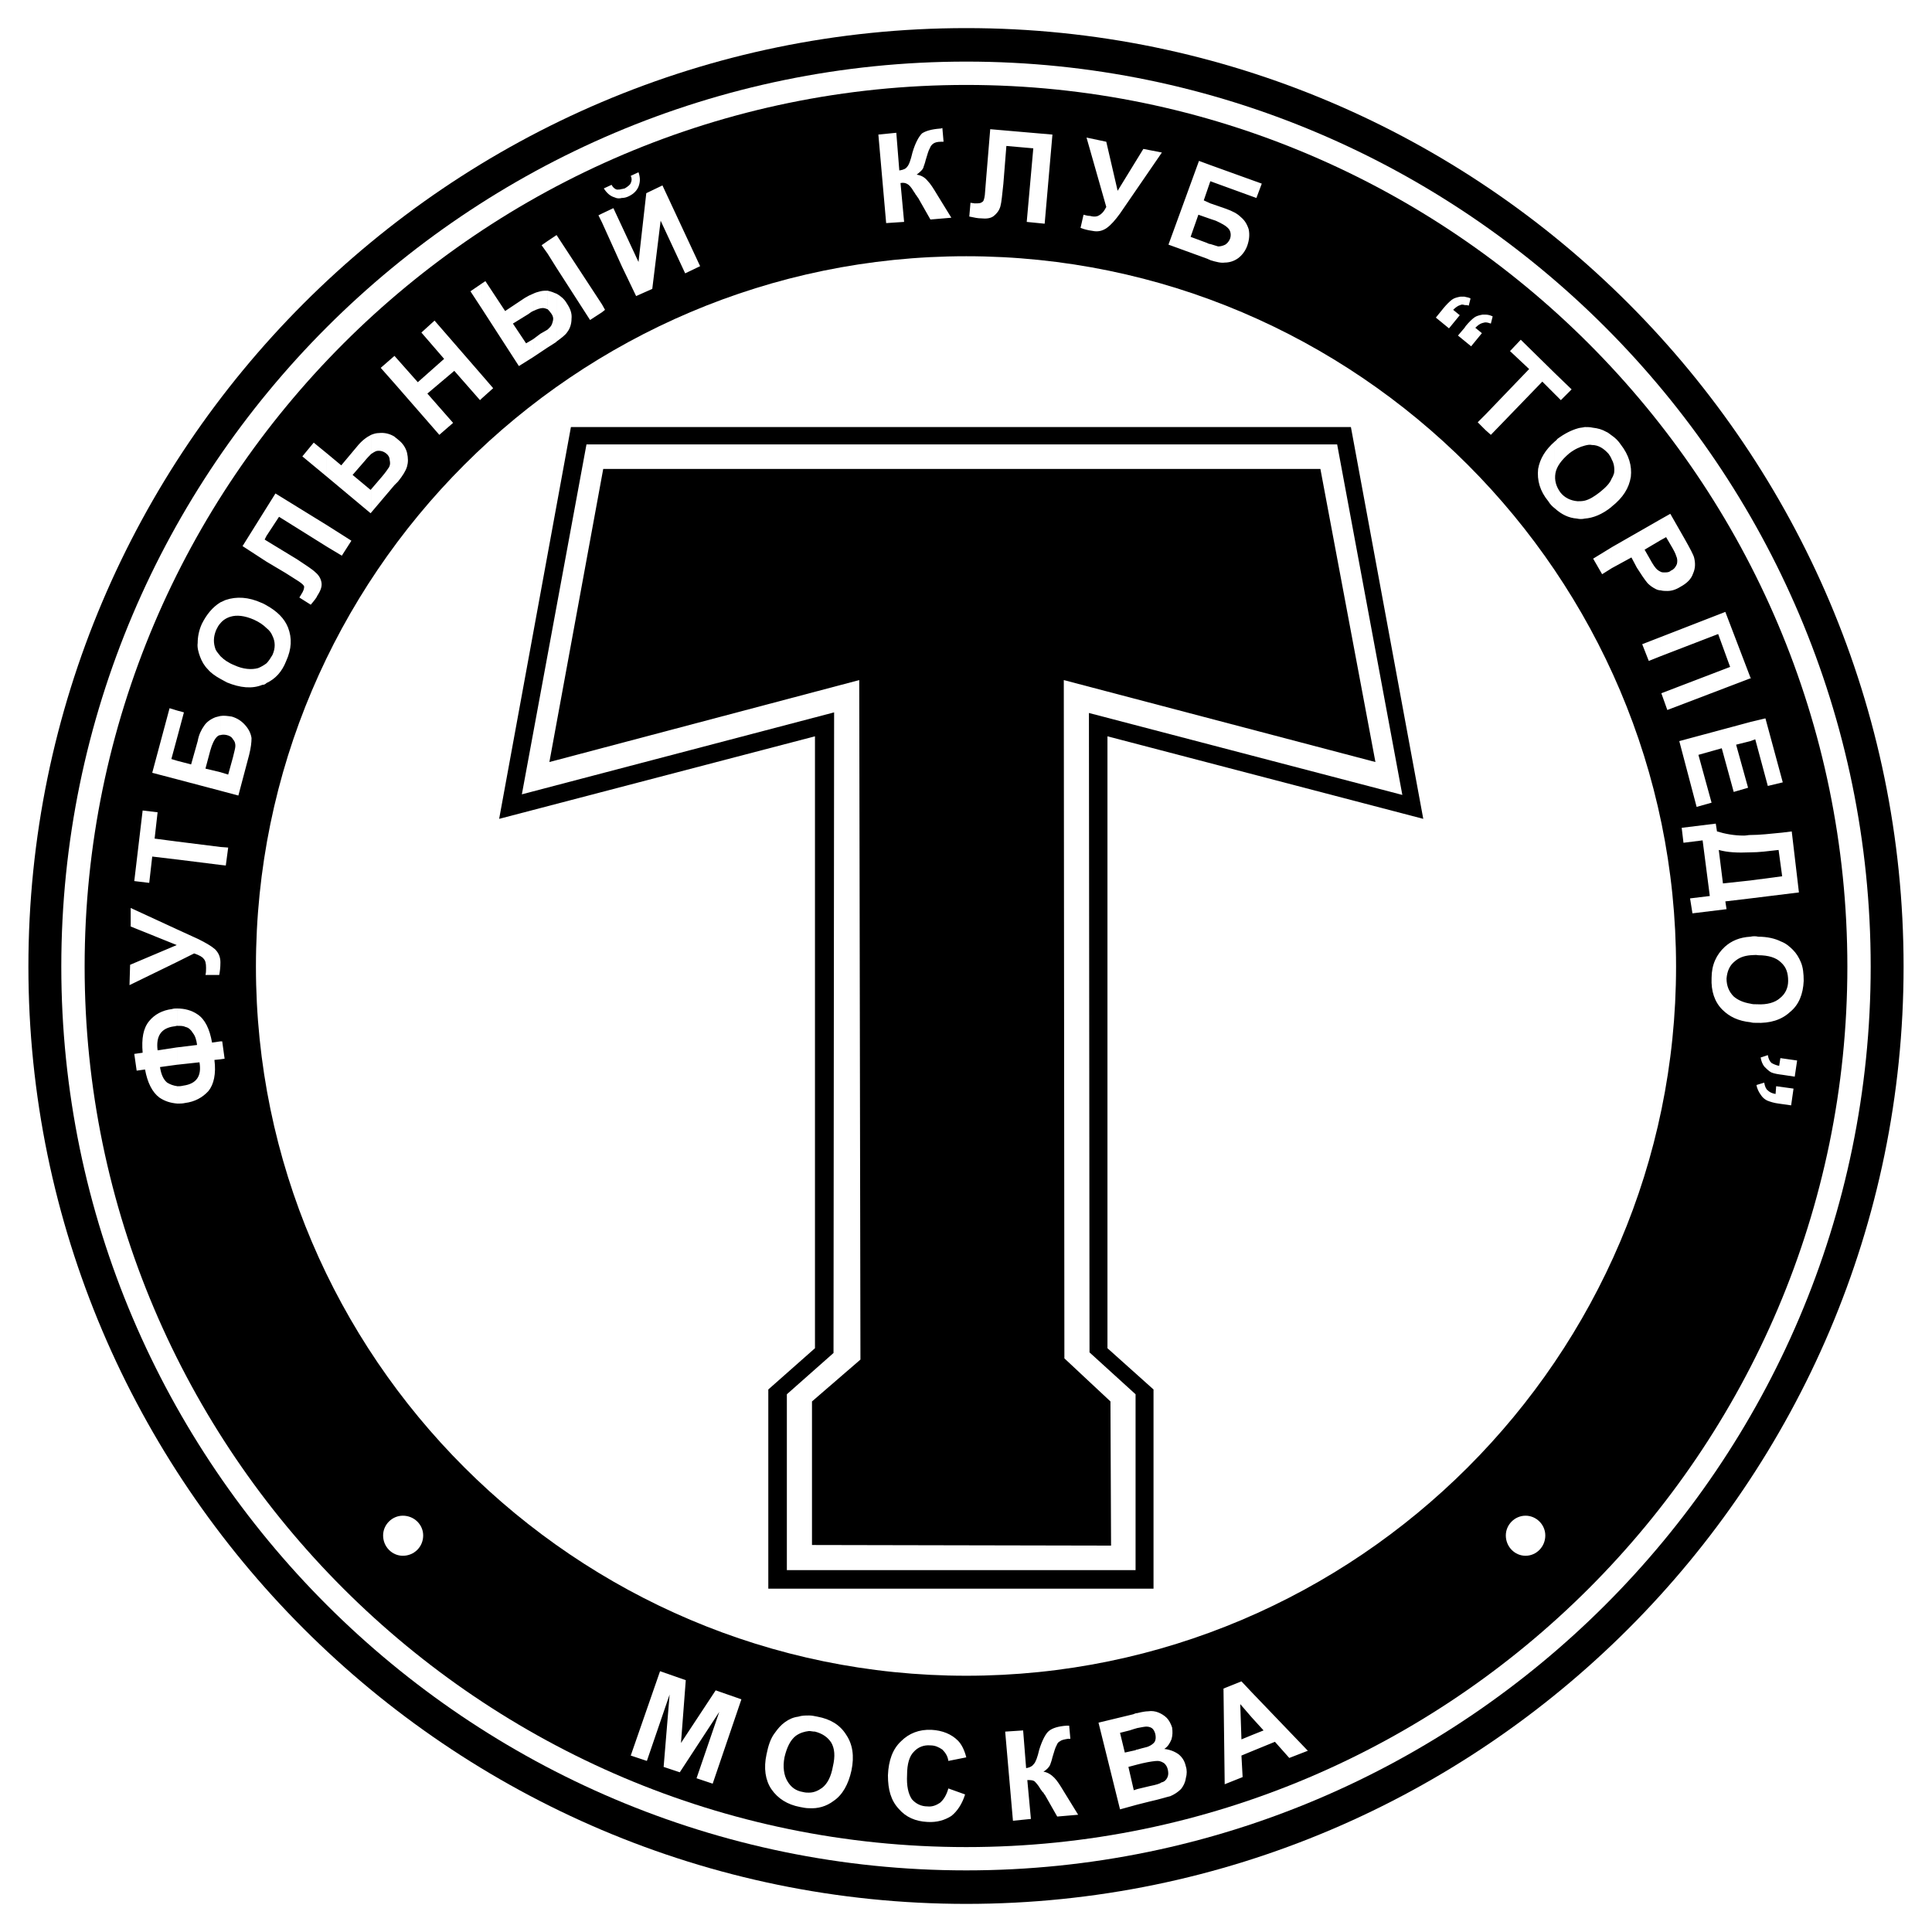 <?xml version="1.0" encoding="utf-8"?>
<!-- Generator: Adobe Illustrator 13.0.0, SVG Export Plug-In . SVG Version: 6.00 Build 14948)  -->
<!DOCTYPE svg PUBLIC "-//W3C//DTD SVG 1.0//EN" "http://www.w3.org/TR/2001/REC-SVG-20010904/DTD/svg10.dtd">
<svg version="1.0" id="Layer_1" xmlns="http://www.w3.org/2000/svg" xmlns:xlink="http://www.w3.org/1999/xlink" x="0px" y="0px"
	 width="192.756px" height="192.756px" viewBox="0 0 192.756 192.756" enable-background="new 0 0 192.756 192.756"
	 xml:space="preserve">
<g>
	<polygon fill-rule="evenodd" clip-rule="evenodd" fill="#FFFFFF" points="0,0 192.756,0 192.756,192.756 0,192.756 0,0 	"/>
	<path fill-rule="evenodd" clip-rule="evenodd" d="M96.407,2.804c-51.561,0-93.573,42.072-93.573,93.633
		c0,51.441,42.012,93.514,93.573,93.514c51.502,0,93.514-42.072,93.514-93.514C189.921,44.876,147.909,2.804,96.407,2.804
		L96.407,2.804z"/>
	<path fill-rule="evenodd" clip-rule="evenodd" fill="#FFFFFF" d="M96.407,6.146c-49.71,0-90.291,40.521-90.291,90.292
		c0,49.652,40.581,90.17,90.291,90.17c49.651,0,90.232-40.518,90.232-90.17C186.64,46.667,146.059,6.146,96.407,6.146L96.407,6.146z
		"/>
	<path fill-rule="evenodd" clip-rule="evenodd" d="M96.407,8.474c-48.457,0-87.963,39.506-87.963,87.964
		c0,48.338,39.506,87.846,87.963,87.846c48.398,0,87.905-39.508,87.905-87.846C184.312,47.979,144.806,8.474,96.407,8.474
		L96.407,8.474z"/>
	<path fill-rule="evenodd" clip-rule="evenodd" fill="#FFFFFF" d="M96.407,25.362c-39.147,0-71.075,31.927-71.075,71.075
		c0,39.029,31.928,70.955,71.075,70.955c39.089,0,71.016-31.926,71.016-70.955C167.423,57.29,135.496,25.362,96.407,25.362
		L96.407,25.362z"/>
	<polygon fill-rule="evenodd" clip-rule="evenodd" points="49.801,81.697 81.31,73.462 81.31,134.512 76.654,138.629 76.654,158.5 
		115.087,158.5 115.087,138.629 110.491,134.512 110.491,73.462 142,81.697 134.78,42.608 56.961,42.608 49.801,81.697 	"/>
	<polygon fill-rule="evenodd" clip-rule="evenodd" fill="#FFFFFF" points="52.067,79.25 83.22,71.074 83.16,134.988 78.505,139.107 
		78.505,156.652 113.296,156.652 113.296,139.107 108.701,134.928 108.643,71.134 139.912,79.31 133.408,44.339 58.513,44.339 
		52.067,79.25 	"/>
	<polygon fill-rule="evenodd" clip-rule="evenodd" points="54.813,76.028 85.726,67.852 85.846,135.646 81.012,139.822 
		81.012,154.145 110.851,154.205 110.79,139.822 106.194,135.525 106.135,67.852 137.227,76.028 131.736,46.786 60.184,46.786 
		54.813,76.028 	"/>
	<path fill="none" stroke="#000000" stroke-width="0.405" stroke-miterlimit="2.613" d="M96.407,25.362
		c-39.147,0-71.075,31.927-71.075,71.075c0,39.029,31.928,70.955,71.075,70.955c39.089,0,71.016-31.926,71.016-70.955
		C167.423,57.29,135.496,25.362,96.407,25.362"/>
	<path fill-rule="evenodd" clip-rule="evenodd" fill="#FFFFFF" d="M174.645,101.988v-1.852c0.179,0.061,0.418,0.061,0.657,0.061
		c1.013,0.059,1.789-0.18,2.267-0.598c0.537-0.418,0.835-1.014,0.835-1.73c0-0.775-0.179-1.372-0.716-1.85
		c-0.478-0.477-1.253-0.715-2.268-0.715c-0.238-0.06-0.537,0-0.775,0v-1.85c0.238-0.06,0.537-0.06,0.775,0
		c0.895,0,1.671,0.179,2.268,0.478c0.478,0.179,0.836,0.477,1.193,0.835c0.358,0.358,0.598,0.776,0.776,1.194
		c0.238,0.537,0.298,1.193,0.298,1.909c-0.06,1.312-0.477,2.387-1.372,3.104c-0.836,0.775-1.969,1.135-3.401,1.074
		C175.002,102.047,174.823,102.047,174.645,101.988L174.645,101.988z M174.645,89.634v-1.791l3.163-0.417l-0.358-2.625
		c-1.015,0.119-1.97,0.239-2.805,0.239v-1.731c0.895,0,1.97-0.119,3.163-0.238l0.954-0.119l0.717,6.086L174.645,89.634
		L174.645,89.634z M174.645,73.939v-1.91l1.492-0.358l1.73,6.385l-1.492,0.358l-1.254-4.655L174.645,73.939L174.645,73.939z
		 M174.645,67.673v-0.06l0.06,0.06H174.645L174.645,67.673z M178.94,108.611l-0.238,1.67l-1.253-0.178
		c-0.478-0.061-0.835-0.18-1.135-0.299c-0.238-0.119-0.477-0.299-0.655-0.596c-0.18-0.24-0.357-0.598-0.418-0.955l0.775-0.238
		c0.06,0.357,0.179,0.654,0.358,0.775c0.179,0.178,0.418,0.297,0.775,0.357l0.06-0.775L178.94,108.611L178.94,108.611z
		 M179.299,105.807l-0.238,1.611l-1.193-0.18c-0.478-0.061-0.836-0.117-1.135-0.238c-0.238-0.119-0.478-0.357-0.716-0.598
		c-0.179-0.238-0.298-0.535-0.357-0.895l0.716-0.238c0.06,0.357,0.179,0.598,0.357,0.775c0.18,0.119,0.478,0.238,0.775,0.299
		l0.12-0.775L179.299,105.807L179.299,105.807z M174.645,67.613v0.06l-8.296,3.163l-0.597-1.671l6.863-2.626l-1.194-3.282
		l-5.729,2.208v-1.91l6.445-2.506L174.645,67.613L174.645,67.613z M174.645,72.029v1.91l-1.433,0.358l1.194,4.296l-1.433,0.418
		l-1.193-4.356l-2.328,0.656l1.312,4.774l-1.491,0.418l-1.73-6.564L174.645,72.029L174.645,72.029z M174.645,83.308v1.731
		c-1.312,0.059-2.328,0-3.163-0.239l0.417,3.341l2.746-0.298v1.791l-2.507,0.298l0.119,0.776l-3.401,0.417l-0.238-1.492l1.969-0.239
		l-0.717-5.55l-1.909,0.239l-0.179-1.492l3.401-0.418l0.12,0.776c0.775,0.238,1.671,0.417,2.686,0.417
		C174.227,83.368,174.406,83.308,174.645,83.308L174.645,83.308z M174.645,93.454v1.85c-0.656,0.06-1.134,0.239-1.552,0.597
		c-0.537,0.417-0.776,1.014-0.836,1.73c0,0.717,0.239,1.312,0.717,1.791c0.417,0.357,0.955,0.596,1.671,0.715v1.852
		c-1.194-0.121-2.089-0.539-2.806-1.254c-0.775-0.775-1.133-1.85-1.074-3.164c0-1.312,0.479-2.327,1.313-3.102
		C172.734,93.871,173.569,93.513,174.645,93.454L174.645,93.454z M165.692,58.901v-1.85c0.119,0.059,0.239,0.059,0.358,0.059
		c0.239,0,0.478,0,0.656-0.179c0.298-0.119,0.478-0.358,0.598-0.656c0.06-0.239,0.06-0.537-0.061-0.776
		c-0.06-0.239-0.239-0.597-0.597-1.193l-0.418-0.716l-0.537,0.298v-2.088l0.955-0.538l1.433,2.507
		c0.537,0.955,0.895,1.611,0.954,1.909c0.12,0.537,0.12,1.015-0.119,1.552c-0.18,0.537-0.597,0.955-1.253,1.313
		c-0.478,0.298-0.896,0.418-1.313,0.418C166.109,58.96,165.932,58.96,165.692,58.901L165.692,58.901z M165.692,51.799v2.088
		l-1.611,0.955l0.479,0.835c0.357,0.657,0.596,1.015,0.835,1.194c0.059,0.06,0.179,0.119,0.298,0.179v1.85
		c-0.179,0-0.358-0.06-0.477-0.12c-0.358-0.179-0.598-0.358-0.836-0.597c-0.299-0.358-0.656-0.895-1.074-1.552l-0.537-1.014
		l-1.97,1.074v-2.088L165.692,51.799L165.692,51.799z M165.692,63.555v1.91l-1.193,0.477l-0.656-1.67L165.692,63.555L165.692,63.555
		z M160.799,50.546v-2.805c0.119-0.179,0.18-0.358,0.239-0.537c0.06-0.478,0-0.955-0.239-1.373v-2.387
		c0.358,0.239,0.656,0.537,0.896,0.895c0.836,1.074,1.134,2.148,1.015,3.223C162.53,48.696,161.934,49.65,160.799,50.546
		L160.799,50.546z M160.799,43.444v2.387c-0.06-0.179-0.179-0.358-0.298-0.537c-0.479-0.538-1.014-0.896-1.671-0.896
		c-0.238-0.06-0.478,0-0.717,0.06v-1.85c0.239,0,0.537,0,0.776,0.06c0.537,0.06,0.955,0.179,1.372,0.418
		C160.44,43.146,160.62,43.325,160.799,43.444L160.799,43.444z M160.799,47.741v2.805l-0.06,0.06
		c-0.895,0.716-1.79,1.074-2.626,1.133v-1.79c0.479-0.119,0.955-0.417,1.492-0.835C160.202,48.636,160.62,48.218,160.799,47.741
		L160.799,47.741z M160.799,54.604v2.088l-0.954,0.597l-0.896-1.552L160.799,54.604L160.799,54.604z M158.113,42.608v1.85
		c-0.477,0.119-1.014,0.358-1.551,0.776c-0.775,0.656-1.254,1.312-1.373,1.97c-0.119,0.716,0.06,1.313,0.478,1.909
		c0.417,0.537,1.014,0.835,1.73,0.895c0.239,0,0.478,0,0.716-0.06v1.79c-0.238,0.061-0.537,0.061-0.776,0
		c-0.835-0.059-1.55-0.417-2.208-1.014v-6.684c0.061-0.06,0.18-0.12,0.239-0.239c0.716-0.538,1.433-0.895,2.089-1.074
		C157.637,42.668,157.875,42.668,158.113,42.608L158.113,42.608z M155.129,39.326v-2.089l1.672,1.612l-1.074,1.074L155.129,39.326
		L155.129,39.326z M155.129,37.237v2.089l-1.252-1.253l-5.133,5.311l-0.537-0.477v-1.552l4.356-4.536l-1.909-1.791l1.073-1.133
		L155.129,37.237L155.129,37.237z M155.129,44.041v6.684c-0.237-0.179-0.477-0.417-0.655-0.716
		c-0.836-1.014-1.134-2.088-1.015-3.222C153.638,45.771,154.175,44.876,155.129,44.041L155.129,44.041z M148.207,32.165V31.39
		c0.239,0,0.478,0.059,0.717,0.178l-0.18,0.716C148.565,32.225,148.386,32.165,148.207,32.165L148.207,32.165z M148.207,31.39v0.775
		c-0.119,0-0.238,0.06-0.298,0.06c-0.239,0.06-0.478,0.239-0.716,0.478l0.656,0.537l-1.074,1.312l-0.656-0.537v-1.312l0.119-0.179
		c0.298-0.358,0.596-0.657,0.835-0.835c0.238-0.179,0.537-0.239,0.836-0.298C148.028,31.39,148.088,31.39,148.207,31.39
		L148.207,31.39z M148.207,41.355v1.552l-0.775-0.776L148.207,41.355L148.207,41.355z M146.119,30.435v-0.835
		c0.179,0.06,0.417,0.06,0.597,0.179l-0.18,0.717C146.417,30.435,146.238,30.435,146.119,30.435L146.119,30.435z M146.119,29.599
		v0.835c-0.18-0.06-0.299-0.06-0.418,0c-0.238,0.06-0.478,0.239-0.717,0.478l0.656,0.537l-1.073,1.312l-1.312-1.074l0.775-0.955
		c0.298-0.358,0.596-0.656,0.835-0.835c0.238-0.179,0.537-0.239,0.836-0.298C145.82,29.599,145.939,29.599,146.119,29.599
		L146.119,29.599z M146.119,32.703l-0.656,0.775l0.656,0.537V32.703L146.119,32.703z M120.756,25.958v-1.611
		c0.358,0.119,0.597,0.179,0.776,0.239c0.238,0,0.477-0.06,0.715-0.179c0.18-0.12,0.359-0.299,0.478-0.597
		c0.12-0.358,0.061-0.716-0.118-0.955c-0.239-0.298-0.657-0.537-1.313-0.835l-0.537-0.179V20.29l1.552,0.537
		c0.656,0.239,1.134,0.478,1.491,0.835c0.358,0.298,0.598,0.656,0.776,1.193c0.119,0.537,0.06,1.075-0.12,1.611
		c-0.179,0.537-0.536,1.015-0.954,1.313c-0.417,0.298-0.895,0.418-1.312,0.418C121.83,26.257,121.353,26.138,120.756,25.958
		L120.756,25.958z M120.756,18.081v-1.61l5.132,1.85l-0.537,1.432L120.756,18.081L120.756,18.081z M120.756,16.471v1.61l-0.656,1.91
		l0.656,0.298v1.552l-1.193-0.418l-0.776,2.208l1.612,0.597c0.118,0.06,0.238,0.12,0.357,0.12v1.611
		c-0.061-0.06-0.179-0.06-0.239-0.119l-3.938-1.432l3.044-8.355L120.756,16.471L120.756,16.471z M62.034,26.556v-3.999l1.67,3.581
		l0.776-6.864l1.612-0.775l3.759,8.057l-1.492,0.716l-2.447-5.252l-0.835,6.803l-1.611,0.716L62.034,26.556L62.034,26.556z
		 M62.034,19.752c0.238,0,0.478-0.06,0.716-0.179c0.478-0.239,0.775-0.537,0.955-0.955c0.18-0.478,0.18-0.895,0-1.432l-0.775,0.358
		c0.118,0.239,0.118,0.478,0,0.716c-0.06,0.179-0.299,0.358-0.597,0.537c-0.06,0-0.179,0.06-0.298,0.06V19.752L62.034,19.752z
		 M87.635,13.426l1.79-0.179l0.299,3.76c0.417-0.06,0.656-0.179,0.775-0.358c0.18-0.178,0.358-0.656,0.537-1.432
		c0.299-1.015,0.656-1.611,0.955-1.91c0.358-0.238,0.954-0.417,1.79-0.478c0.06,0,0.12,0,0.239-0.06l0.12,1.373h-0.239
		c-0.359,0-0.597,0.06-0.776,0.179c-0.179,0.119-0.298,0.298-0.358,0.477c-0.119,0.179-0.239,0.597-0.417,1.194
		c-0.06,0.298-0.179,0.537-0.239,0.776c-0.119,0.239-0.357,0.418-0.656,0.657c0.418,0.059,0.776,0.239,1.074,0.597
		c0.299,0.298,0.597,0.775,0.955,1.372l1.432,2.328L92.828,21.9l-1.254-2.208c-0.059,0-0.059-0.059-0.119-0.178
		c-0.06,0-0.119-0.18-0.298-0.418c-0.239-0.417-0.477-0.657-0.597-0.716c-0.179-0.12-0.417-0.179-0.716-0.12l0.359,3.879
		l-1.791,0.119L87.635,13.426L87.635,13.426z M98.795,12.89l6.206,0.537l-0.775,8.892l-1.79-0.179l0.656-7.341l-2.686-0.238
		l-0.299,3.76c-0.119,1.074-0.179,1.85-0.298,2.268c-0.12,0.417-0.357,0.716-0.656,0.955c-0.299,0.239-0.717,0.299-1.313,0.239
		c-0.238,0-0.596-0.059-1.134-0.179l0.119-1.373l0.418,0.06c0.358,0,0.596,0,0.715-0.12c0.18-0.06,0.239-0.298,0.299-0.716
		l0.119-1.492L98.795,12.89L98.795,12.89z M108.403,13.725l1.97,0.417l1.134,4.894l2.565-4.178l1.85,0.358l-4.178,6.087
		c-0.477,0.656-0.894,1.134-1.312,1.432c-0.418,0.299-0.895,0.418-1.432,0.299c-0.478-0.06-0.896-0.179-1.194-0.299l0.299-1.313
		c0.238,0.06,0.418,0.12,0.656,0.12c0.417,0.12,0.717,0.06,0.896-0.06c0.238-0.119,0.478-0.358,0.717-0.835L108.403,13.725
		L108.403,13.725z M62.034,18.857v0.896c-0.239,0.06-0.478,0.06-0.717-0.06c-0.417-0.119-0.775-0.418-1.074-0.895l0.776-0.358
		c0.119,0.239,0.298,0.417,0.537,0.477C61.735,18.917,61.855,18.917,62.034,18.857L62.034,18.857z M62.034,22.558v3.999l-1.97-4.357
		v-0.895l1.134-0.538L62.034,22.558L62.034,22.558z M60.064,31.151v-0.776l0.299,0.537L60.064,31.151L60.064,31.151z M60.064,21.304
		v0.895l-0.357-0.716L60.064,21.304L60.064,21.304z M60.064,30.375v0.776l-1.193,0.775l-3.341-5.192v-3.282L60.064,30.375
		L60.064,30.375z M55.53,34.075c0.477-0.358,0.895-0.656,1.074-0.955c0.239-0.298,0.417-0.776,0.417-1.312
		c0.06-0.538-0.12-1.015-0.478-1.552c-0.238-0.418-0.596-0.716-1.014-0.955V34.075L55.53,34.075z M55.53,23.452v3.282l-0.896-1.432
		v-1.253L55.53,23.452L55.53,23.452z M55.53,29.301v4.774c-0.06,0.06-0.12,0.119-0.239,0.179l-0.656,0.417v-1.79
		c0.119-0.12,0.179-0.179,0.239-0.238c0.179-0.179,0.239-0.418,0.298-0.657c0.06-0.238,0-0.477-0.179-0.716
		c-0.119-0.179-0.238-0.298-0.357-0.418v-1.85c0.239,0.06,0.478,0.119,0.716,0.238C55.41,29.241,55.47,29.301,55.53,29.301
		L55.53,29.301z M54.634,24.049v1.253l-0.597-0.835L54.634,24.049L54.634,24.049z M54.634,29.002v1.85
		c-0.179-0.06-0.299-0.119-0.478-0.119c-0.239,0-0.597,0.119-0.955,0.298v-1.73c0.238-0.119,0.478-0.179,0.716-0.239
		S54.395,29.002,54.634,29.002L54.634,29.002z M54.634,32.881v1.79l-1.433,0.955v-1.791l0.716-0.537
		C54.217,33.12,54.455,33,54.634,32.881L54.634,32.881z M53.202,29.301v1.73c-0.179,0.06-0.298,0.179-0.477,0.298l-1.551,0.955
		l1.313,1.969l0.715-0.418v1.791l-1.432,0.896l-3.7-5.729v-2.506l0.358-0.239l1.969,2.984l1.97-1.312
		C52.665,29.539,52.904,29.42,53.202,29.301L53.202,29.301z M48.07,39.745v-2.328l1.134,1.313L48.07,39.745L48.07,39.745z
		 M48.07,28.286v2.506l-1.134-1.73L48.07,28.286L48.07,28.286z M48.07,37.417v2.328l-0.179,0.178l-2.566-2.924l-2.686,2.268
		l2.566,2.924l-1.373,1.193l-4.476-5.132v-2.745l2.328,2.626l2.626-2.328l-2.268-2.626l1.312-1.193L48.07,37.417L48.07,37.417z
		 M39.356,48.397v-4.834c0.12,0.12,0.239,0.179,0.359,0.298c0.477,0.358,0.775,0.835,0.895,1.313c0.119,0.537,0.119,0.955,0,1.372
		c-0.12,0.418-0.418,0.896-0.895,1.493L39.356,48.397L39.356,48.397z M39.356,35.507v2.745l-1.372-1.551L39.356,35.507
		L39.356,35.507z M39.356,43.563v4.834l-2.327,2.746v-2.328l1.074-1.253c0.359-0.418,0.597-0.776,0.716-0.955
		c0.119-0.238,0.119-0.417,0.06-0.716c0-0.238-0.12-0.477-0.359-0.656c-0.298-0.238-0.656-0.298-0.954-0.238
		c-0.18,0.06-0.359,0.179-0.538,0.298v-1.91c0.298-0.12,0.538-0.179,0.776-0.179C38.342,43.146,38.88,43.265,39.356,43.563
		L39.356,43.563z M37.029,43.384v1.91c-0.179,0.179-0.417,0.417-0.656,0.716l-1.194,1.373l1.791,1.492l0.06-0.06v2.328l-0.06,0.059
		l-4.356-3.64v-2.328l1.433,1.194l1.551-1.851C36.074,43.981,36.552,43.623,37.029,43.384L37.029,43.384z M32.613,54.544v-2.148
		l2.446,1.551l-0.955,1.492L32.613,54.544L32.613,54.544z M32.613,45.234v2.328l-2.447-2.029L31.3,44.16L32.613,45.234
		L32.613,45.234z M32.613,52.396v2.148l-4.774-2.983l-1.253,1.909v-2.805l0.895-1.432L32.613,52.396L32.613,52.396z M26.586,68.15
		v-1.969c0.238-0.239,0.417-0.538,0.596-0.835c0.299-0.656,0.299-1.313,0-1.909c-0.12-0.299-0.298-0.538-0.596-0.776v-2.268
		c1.074,0.597,1.789,1.313,2.148,2.208c0.418,1.074,0.358,2.148-0.179,3.342C28.138,67.017,27.481,67.732,26.586,68.15L26.586,68.15
		z M26.586,56.036l1.909,1.134l1.313,0.835c0.357,0.239,0.537,0.418,0.537,0.537c0,0.179-0.06,0.418-0.298,0.776l-0.179,0.298
		l1.134,0.716c0.357-0.417,0.596-0.716,0.656-0.895c0.357-0.537,0.477-0.955,0.417-1.313c-0.06-0.358-0.238-0.717-0.597-1.015
		c-0.298-0.298-0.954-0.715-1.849-1.312l-3.043-1.85V56.036L26.586,56.036z M21.991,103.896h0.179l0.239,1.73l-0.417,0.061V103.896
		L21.991,103.896z M26.586,50.665v2.805l-0.18,0.358l0.18,0.119v2.089l-2.387-1.552L26.586,50.665L26.586,50.665z M26.586,60.392
		v2.268c-0.299-0.298-0.717-0.597-1.254-0.836c-0.954-0.417-1.73-0.477-2.327-0.298c-0.417,0.12-0.776,0.358-1.014,0.656v-2.088
		c0.179-0.06,0.357-0.179,0.537-0.239c1.074-0.358,2.268-0.298,3.581,0.298C26.288,60.214,26.467,60.333,26.586,60.392
		L26.586,60.392z M26.586,66.181v1.969c-0.12,0.119-0.239,0.179-0.418,0.179c-1.015,0.418-2.208,0.298-3.521-0.239
		c-0.239-0.12-0.418-0.239-0.656-0.358v-2.267c0.357,0.357,0.775,0.656,1.372,0.895c0.895,0.417,1.73,0.477,2.387,0.298
		C26.049,66.539,26.347,66.36,26.586,66.181L26.586,66.181z M21.991,86.292v-1.79l0.775,0.059l-0.238,1.791L21.991,86.292
		L21.991,86.292z M21.991,78.893v-1.85l0.775,0.238l0.478-1.73c0.12-0.537,0.239-0.895,0.239-1.134c0-0.238-0.06-0.477-0.239-0.656
		c-0.12-0.238-0.357-0.358-0.596-0.418c-0.239-0.06-0.478-0.06-0.656,0v-1.909c0.357-0.06,0.715,0,1.133,0.059
		c0.597,0.179,1.015,0.478,1.373,0.895c0.359,0.418,0.538,0.835,0.597,1.253c0,0.418-0.059,0.955-0.238,1.671l-1.075,4.058
		L21.991,78.893L21.991,78.893z M21.155,104.018l0.836-0.121v1.791l-0.598,0.061c0.179,1.373-0.059,2.445-0.596,3.104
		c-0.597,0.654-1.373,1.072-2.328,1.191c-0.238,0.061-0.537,0.061-0.776,0.061v-1.73c0.179,0,0.358,0,0.597-0.061
		c1.312-0.18,1.85-0.955,1.612-2.328l-2.208,0.24v-1.73l1.969-0.24c-0.06-0.477-0.179-0.895-0.418-1.191
		c-0.178-0.299-0.417-0.537-0.716-0.598c-0.239-0.119-0.477-0.119-0.835-0.119v-1.73c0.716,0,1.433,0.178,2.029,0.596
		C20.439,101.689,20.916,102.643,21.155,104.018L21.155,104.018z M21.991,60.094v2.088c-0.18,0.179-0.299,0.418-0.418,0.657
		c-0.298,0.716-0.298,1.313-0.06,1.969c0.12,0.239,0.298,0.417,0.478,0.657v2.267c-0.538-0.298-0.956-0.597-1.254-0.955
		c-0.357-0.358-0.597-0.776-0.775-1.253c-0.179-0.478-0.299-0.955-0.239-1.373c0-0.597,0.119-1.253,0.417-1.91
		C20.618,61.288,21.215,60.571,21.991,60.094L21.991,60.094z M21.991,71.433v1.909c-0.12,0-0.239,0.06-0.358,0.18
		c-0.239,0.238-0.478,0.716-0.657,1.372l-0.478,1.791l1.493,0.358v1.85l-4.297-1.134v-1.85l1.373,0.358l0.656-2.327
		c0.119-0.657,0.357-1.134,0.657-1.552c0.238-0.358,0.656-0.656,1.133-0.835C21.692,71.492,21.811,71.492,21.991,71.433
		L21.991,71.433z M21.991,84.502v1.79l-4.297-0.537v-1.791L21.991,84.502L21.991,84.502z M17.694,95.96v-3.223l2.089,0.955
		c0.715,0.358,1.253,0.656,1.671,1.014c0.357,0.358,0.538,0.776,0.538,1.313c0,0.538-0.061,0.955-0.12,1.254h-1.373
		c0.06-0.239,0.06-0.479,0.06-0.717c0-0.418-0.06-0.716-0.238-0.895c-0.119-0.179-0.417-0.358-0.955-0.537L17.694,95.96
		L17.694,95.96z M17.694,73.522l0.656-2.448l-0.656-0.178V73.522L17.694,73.522z M17.694,110.104
		c-0.716-0.061-1.253-0.24-1.791-0.598c-0.715-0.537-1.193-1.49-1.432-2.803l-0.836,0.117l-0.238-1.67l0.835-0.119
		c-0.12-1.434,0.06-2.447,0.656-3.164c0.537-0.656,1.313-1.074,2.268-1.193c0.179-0.059,0.357-0.059,0.537-0.059v1.73
		c-0.119,0-0.239,0.059-0.358,0.059c-1.252,0.18-1.79,0.955-1.611,2.389l1.969-0.299v1.73l-1.73,0.238
		c0.12,0.775,0.357,1.254,0.715,1.553c0.298,0.178,0.597,0.297,1.015,0.357V110.104L17.694,110.104z M17.694,70.896v2.626
		l-0.597,2.207l0.597,0.18v1.85l-2.506-0.656l1.73-6.445L17.694,70.896L17.694,70.896z M17.694,83.965v1.791l-2.506-0.298
		l-0.299,2.626l-1.492-0.18l0.835-7.042l1.492,0.179l-0.298,2.626L17.694,83.965L17.694,83.965z M17.694,92.737v3.223l-4.774,2.327
		l0.06-2.029l4.654-1.97l-4.595-1.85v-1.85L17.694,92.737L17.694,92.737z"/>
	<path fill-rule="evenodd" clip-rule="evenodd" fill="#FFFFFF" d="M124.873,174.732v-1.611l1.194-0.477l-1.194-1.312v-2.506
		l5.61,5.848l-1.851,0.717l-1.432-1.611L124.873,174.732L124.873,174.732z M124.873,168.826v2.506l-1.133-1.314l0.119,3.521
		l1.014-0.418v1.611l-1.014,0.42l0.118,2.148l-1.789,0.715l-0.12-9.547l1.791-0.719L124.873,168.826L124.873,168.826z
		 M113.476,180.045v-1.551l1.253-0.299c0.597-0.119,1.015-0.238,1.134-0.359c0.298-0.059,0.478-0.238,0.597-0.477
		s0.119-0.477,0.06-0.775s-0.179-0.479-0.358-0.656c-0.179-0.121-0.417-0.24-0.656-0.24s-0.775,0.061-1.552,0.24l-0.477,0.119
		v-1.492c0.597-0.18,0.954-0.24,1.073-0.297c0.299-0.121,0.538-0.301,0.656-0.479c0.12-0.24,0.12-0.479,0.06-0.777
		c-0.06-0.238-0.178-0.477-0.356-0.596c-0.18-0.119-0.479-0.18-0.776-0.119c-0.06,0-0.298,0.059-0.656,0.119v-1.492
		c0.477-0.119,0.836-0.178,1.073-0.178c0.359-0.061,0.716,0,1.016,0.117c0.298,0.121,0.596,0.301,0.835,0.537
		c0.238,0.24,0.418,0.598,0.538,0.955c0.059,0.418,0.059,0.775-0.061,1.193c-0.179,0.418-0.358,0.719-0.717,0.955
		c0.538,0.061,1.015,0.238,1.434,0.537c0.357,0.299,0.596,0.656,0.715,1.193c0.12,0.359,0.12,0.775,0,1.193
		c-0.059,0.418-0.238,0.777-0.478,1.076c-0.298,0.297-0.656,0.537-1.073,0.715c-0.299,0.061-1.015,0.299-2.089,0.537
		L113.476,180.045L113.476,180.045z M113.476,170.914v1.492c-0.238,0.061-0.417,0.119-0.776,0.238l-0.955,0.24l0.478,1.969
		l1.074-0.238c0.061-0.061,0.12-0.061,0.18-0.061v1.492l-0.895,0.238l0.536,2.328l0.358-0.119v1.551l-1.731,0.477l-2.147-8.652
		l3.462-0.836C113.177,170.975,113.356,170.914,113.476,170.914L113.476,170.914z M80.713,180.404v-1.553
		c0.478,0,0.895-0.178,1.313-0.479c0.537-0.416,0.895-1.133,1.074-2.148c0.239-1.014,0.178-1.789-0.179-2.385
		c-0.358-0.539-0.895-0.896-1.611-1.076c-0.239,0-0.417-0.059-0.597-0.059v-1.551c0.299,0,0.537,0.059,0.835,0.117
		c1.313,0.24,2.268,0.836,2.865,1.791c0.656,0.955,0.835,2.148,0.537,3.58c-0.299,1.373-0.895,2.447-1.791,3.043
		C82.443,180.225,81.608,180.463,80.713,180.404L80.713,180.404z M94.618,178.434l1.67,0.598c-0.299,0.955-0.776,1.67-1.373,2.148
		c-0.657,0.416-1.432,0.654-2.387,0.596c-1.193-0.059-2.148-0.477-2.864-1.312c-0.775-0.836-1.075-1.91-1.075-3.342
		c0.06-1.492,0.478-2.627,1.313-3.402c0.777-0.775,1.791-1.193,3.043-1.135c1.074,0.061,1.97,0.418,2.626,1.076
		c0.359,0.357,0.657,0.955,0.835,1.67l-1.789,0.357c-0.06-0.477-0.299-0.834-0.598-1.133c-0.357-0.24-0.715-0.418-1.193-0.418
		c-0.657-0.059-1.254,0.178-1.671,0.656c-0.418,0.418-0.656,1.195-0.656,2.268c-0.06,1.135,0.12,1.91,0.478,2.447
		c0.417,0.479,0.955,0.717,1.551,0.717c0.478,0.059,0.895-0.121,1.253-0.357C94.141,179.566,94.438,179.09,94.618,178.434
		L94.618,178.434z M100.287,172.764l1.791-0.119l0.298,3.76c0.417-0.059,0.656-0.238,0.775-0.416
		c0.179-0.182,0.357-0.658,0.537-1.434c0.298-0.955,0.656-1.611,0.955-1.85c0.357-0.299,0.955-0.479,1.79-0.537
		c0.059,0,0.119,0,0.238,0l0.12,1.312h-0.239c-0.358,0.059-0.656,0.119-0.775,0.238c-0.179,0.061-0.299,0.238-0.358,0.418
		c-0.119,0.178-0.239,0.596-0.418,1.193c-0.06,0.299-0.179,0.598-0.239,0.775c-0.118,0.24-0.357,0.479-0.656,0.658
		c0.418,0.059,0.776,0.297,1.074,0.596c0.299,0.299,0.598,0.775,0.955,1.371l1.433,2.328l-2.089,0.18l-1.253-2.207
		c-0.06,0-0.06-0.061-0.12-0.18c-0.059,0-0.119-0.121-0.298-0.357c-0.238-0.418-0.478-0.658-0.597-0.777
		c-0.179-0.119-0.418-0.119-0.716-0.119l0.358,3.879l-1.791,0.18L100.287,172.764L100.287,172.764z M62.93,175.152l2.924-8.416
		l2.566,0.896l-0.478,6.264l3.461-5.25l2.567,0.895l-2.865,8.416l-1.611-0.539l2.268-6.623l-3.939,6.027l-1.612-0.537l0.597-7.221
		l-2.268,6.623L62.93,175.152L62.93,175.152z M80.713,171.154v1.551c-0.478,0.059-0.896,0.18-1.313,0.477
		c-0.538,0.418-0.895,1.133-1.133,2.148c-0.18,0.955-0.061,1.791,0.298,2.387c0.358,0.598,0.835,0.957,1.552,1.074
		c0.238,0.061,0.417,0.061,0.596,0.061v1.553c-0.298,0-0.596-0.061-0.896-0.121c-1.253-0.238-2.208-0.834-2.864-1.789
		c-0.597-0.896-0.775-2.09-0.477-3.463c0.178-0.895,0.417-1.611,0.835-2.146c0.298-0.418,0.597-0.777,1.015-1.076
		c0.417-0.297,0.835-0.477,1.313-0.537C79.997,171.154,80.355,171.154,80.713,171.154L80.713,171.154z"/>
	<path fill-rule="evenodd" clip-rule="evenodd" fill="#FFFFFF" d="M40.192,155.219c1.133,0,2.029-0.895,2.029-2.027
		c0-1.076-0.896-1.971-2.029-1.971c-1.074,0-1.969,0.895-1.969,1.971C38.223,154.324,39.119,155.219,40.192,155.219L40.192,155.219z
		"/>
	<path fill-rule="evenodd" clip-rule="evenodd" fill="#FFFFFF" d="M152.206,155.219c1.074,0,1.969-0.895,1.969-2.027
		c0-1.076-0.895-1.971-1.969-1.971s-1.97,0.895-1.97,1.971C150.236,154.324,151.132,155.219,152.206,155.219L152.206,155.219z"/>
</g>
</svg>
